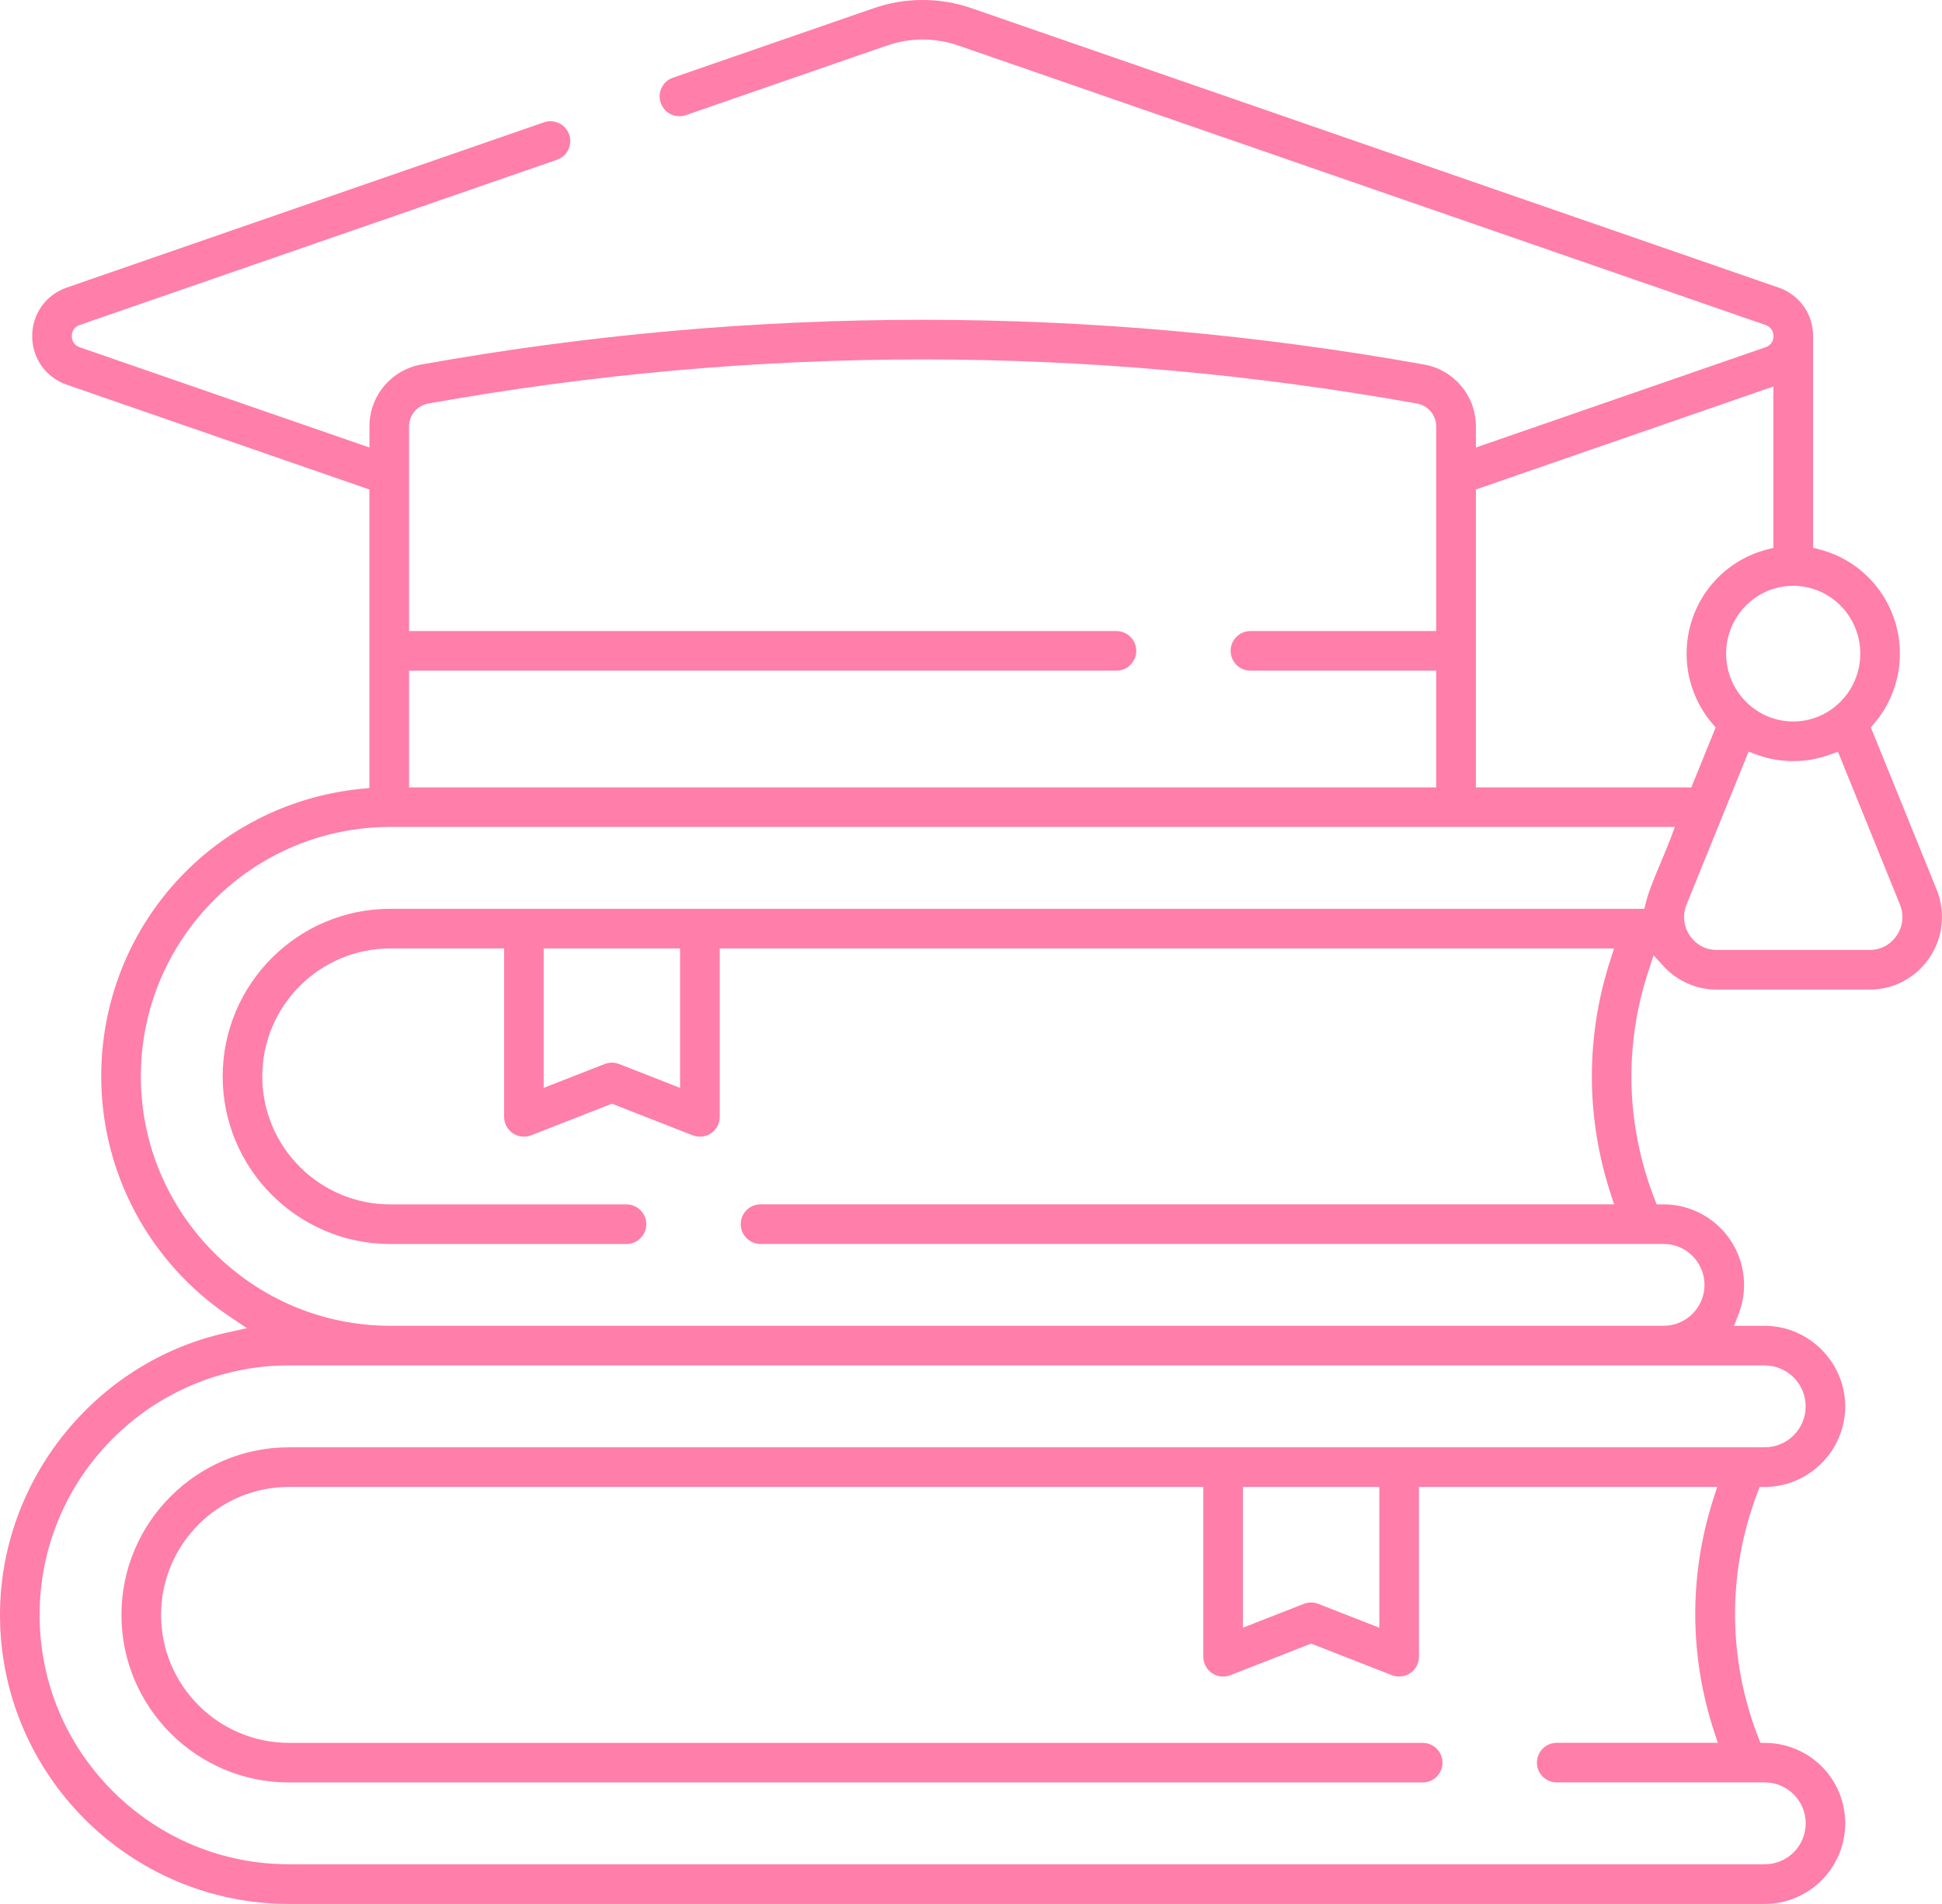 <svg xmlns="http://www.w3.org/2000/svg" id="b" data-name="Layer 2" viewBox="0 0 327.48 321.05"><defs><style>      .d {        fill: #ff7eaa;        stroke-width: 0px;      }    </style></defs><g id="c" data-name="Layer 1"><path class="d" d="M325.38,161.49c2.29-3.4,2.73-7.69,1.19-11.5l-11.09-27.33.59-.69c2.78-3.28,4.31-7.45,4.31-11.75,0-8.28-5.56-15.5-13.52-17.56l-1.12-.29v-1.16c0-.53,0-6.4,0-13.16,0-9.43,0-20.58,0-21.37,0-3.75-2.29-6.96-5.83-8.19L163.8,1.37c-5.3-1.83-11.14-1.83-16.43,0l-33.89,11.73c-.84.29-1.52.89-1.91,1.7s-.44,1.71-.15,2.55c.6,1.74,2.51,2.67,4.25,2.06l33.89-11.73c3.89-1.35,8.17-1.35,12.06,0l136.1,47.12c1.21.42,1.34,1.45,1.34,1.88s-.13,1.46-1.33,1.87l-48.85,16.91v-3.56c0-5.14-3.67-9.53-8.73-10.43-56.11-10.06-113.01-10.06-169.12,0-5.06.91-8.73,5.29-8.73,10.43v3.56L13.45,58.56c-1.21-.42-1.34-1.45-1.34-1.88s.13-1.46,1.33-1.88l80.48-27.86c.84-.29,1.52-.89,1.91-1.7.39-.8.44-1.71.15-2.55-.29-.84-.89-1.52-1.7-1.91-.46-.22-.96-.34-1.46-.34-.37,0-.74.06-1.1.19L11.26,48.49c-3.54,1.23-5.83,4.44-5.83,8.19s2.29,6.96,5.83,8.19l51.03,17.67v50.34l-1.35.13c-25.01,2.49-43.87,23.34-43.87,48.5,0,16.26,8.1,31.4,21.66,40.5l2.91,1.95-3.42.76C16.07,229.61,0,249.63,0,272.31c0,26.88,21.87,48.74,48.74,48.74h248.84c7.49,0,13.58-6.09,13.58-13.58s-5.97-13.43-13.31-13.57l-1-.02-.36-.94c-5.17-13.29-5.21-27.93-.12-41.25l.36-.95h1.02c7.39-.1,13.41-6.2,13.41-13.59s-6.09-13.58-13.58-13.58h-5.17l.79-2.04c.6-1.56.9-3.19.9-4.86,0-7.49-6.09-13.58-13.58-13.58h-1.16l-.37-.96c-4.84-12.54-5.16-25.9-.94-38.62l.8-2.41,1.72,1.87c2.29,2.48,5.53,3.9,8.89,3.9h25.85c4.04,0,7.8-2.01,10.06-5.37ZM302.39,98.78c6.23,0,11.31,5.13,11.31,11.44s-5.07,11.44-11.31,11.44-11.31-5.13-11.31-11.44,5.07-11.44,11.31-11.44ZM248.87,82.54l50.18-17.37v27.21l-1.12.29c-7.96,2.06-13.52,9.28-13.52,17.56,0,4.3,1.53,8.47,4.31,11.75l.59.69-4.1,10.1h-36.33v-50.23ZM68.98,113.09h119.29c1.84,0,3.34-1.5,3.34-3.34s-1.5-3.34-3.34-3.34h-119.29v-34.5c0-1.9,1.36-3.52,3.22-3.86h0c55.33-9.92,111.44-9.92,166.76,0,1.87.34,3.23,1.96,3.23,3.86v34.5h-31.33c-1.84,0-3.34,1.5-3.34,3.34s1.5,3.34,3.34,3.34h31.33v19.68H68.98v-19.68ZM297.59,230.25c3.8,0,6.9,3.09,6.9,6.9s-3.09,6.9-6.9,6.9H48.74c-15.58,0-28.26,12.68-28.26,28.26s12.68,28.26,28.26,28.26h191.17c1.84,0,3.34-1.5,3.34-3.34s-1.5-3.34-3.34-3.34H48.74c-11.9,0-21.58-9.68-21.58-21.58s9.68-21.58,21.58-21.58h154.18v28.64c0,1.1.54,2.14,1.46,2.76.91.62,2.07.76,3.1.35l13.62-5.33,13.62,5.33c1.02.4,2.2.26,3.1-.35.91-.62,1.46-1.66,1.46-2.76v-28.64h50.29l-.63,1.96c-4.12,12.84-4.09,26.41.09,39.23l.64,1.96h-27.16c-1.84,0-3.34,1.5-3.34,3.34s1.5,3.34,3.34,3.34h35.09c3.8,0,6.9,3.09,6.9,6.9s-3.09,6.9-6.9,6.9H48.74c-11.22,0-21.77-4.38-29.73-12.33-7.95-7.95-12.33-18.51-12.33-29.73,0-23.19,18.87-42.06,42.06-42.06h248.84ZM232.59,250.73v23.74l-10.28-4.02c-.79-.31-1.65-.31-2.44,0l-10.28,4.02v-23.74h22.99ZM281.67,141.47c-.43,1.16-.98,2.45-1.55,3.82-1.03,2.44-2.09,4.96-2.55,6.82l-.28,1.14H65.81c-15.58,0-28.26,12.68-28.26,28.26s12.68,28.26,28.26,28.26h39.84c1.84,0,3.34-1.5,3.34-3.34s-1.5-3.34-3.34-3.34h-39.84c-11.9,0-21.58-9.68-21.58-21.58s9.68-21.58,21.58-21.58h19.2v28.4c0,1.11.54,2.14,1.46,2.76.92.62,2.07.75,3.1.35l13.62-5.33,13.62,5.33c1.02.4,2.2.26,3.1-.35.91-.62,1.46-1.65,1.46-2.76v-28.4h150.81l-.63,1.96c-4.15,12.83-4.15,26.4,0,39.23l.63,1.96h-143.93c-1.84,0-3.34,1.5-3.34,3.34s1.5,3.34,3.34,3.34h152.28c3.8,0,6.9,3.09,6.9,6.9s-3.09,6.9-6.9,6.9H65.81c-23.19,0-42.06-18.87-42.06-42.06s18.87-42.06,42.06-42.06h216.62l-.75,2.02ZM114.68,159.93v23.51l-10.28-4.02c-.79-.31-1.65-.31-2.44,0l-10.28,4.02v-23.51h22.99ZM284.95,157.76c-1.06-1.57-1.26-3.49-.54-5.25l10.45-25.76,1.36.5c3.95,1.46,8.4,1.46,12.35,0l1.36-.5,10.45,25.76c.72,1.76.52,3.67-.54,5.25-.49.73-1.91,2.42-4.52,2.42h-25.85c-2.61,0-4.03-1.69-4.52-2.42Z"></path></g></svg>
